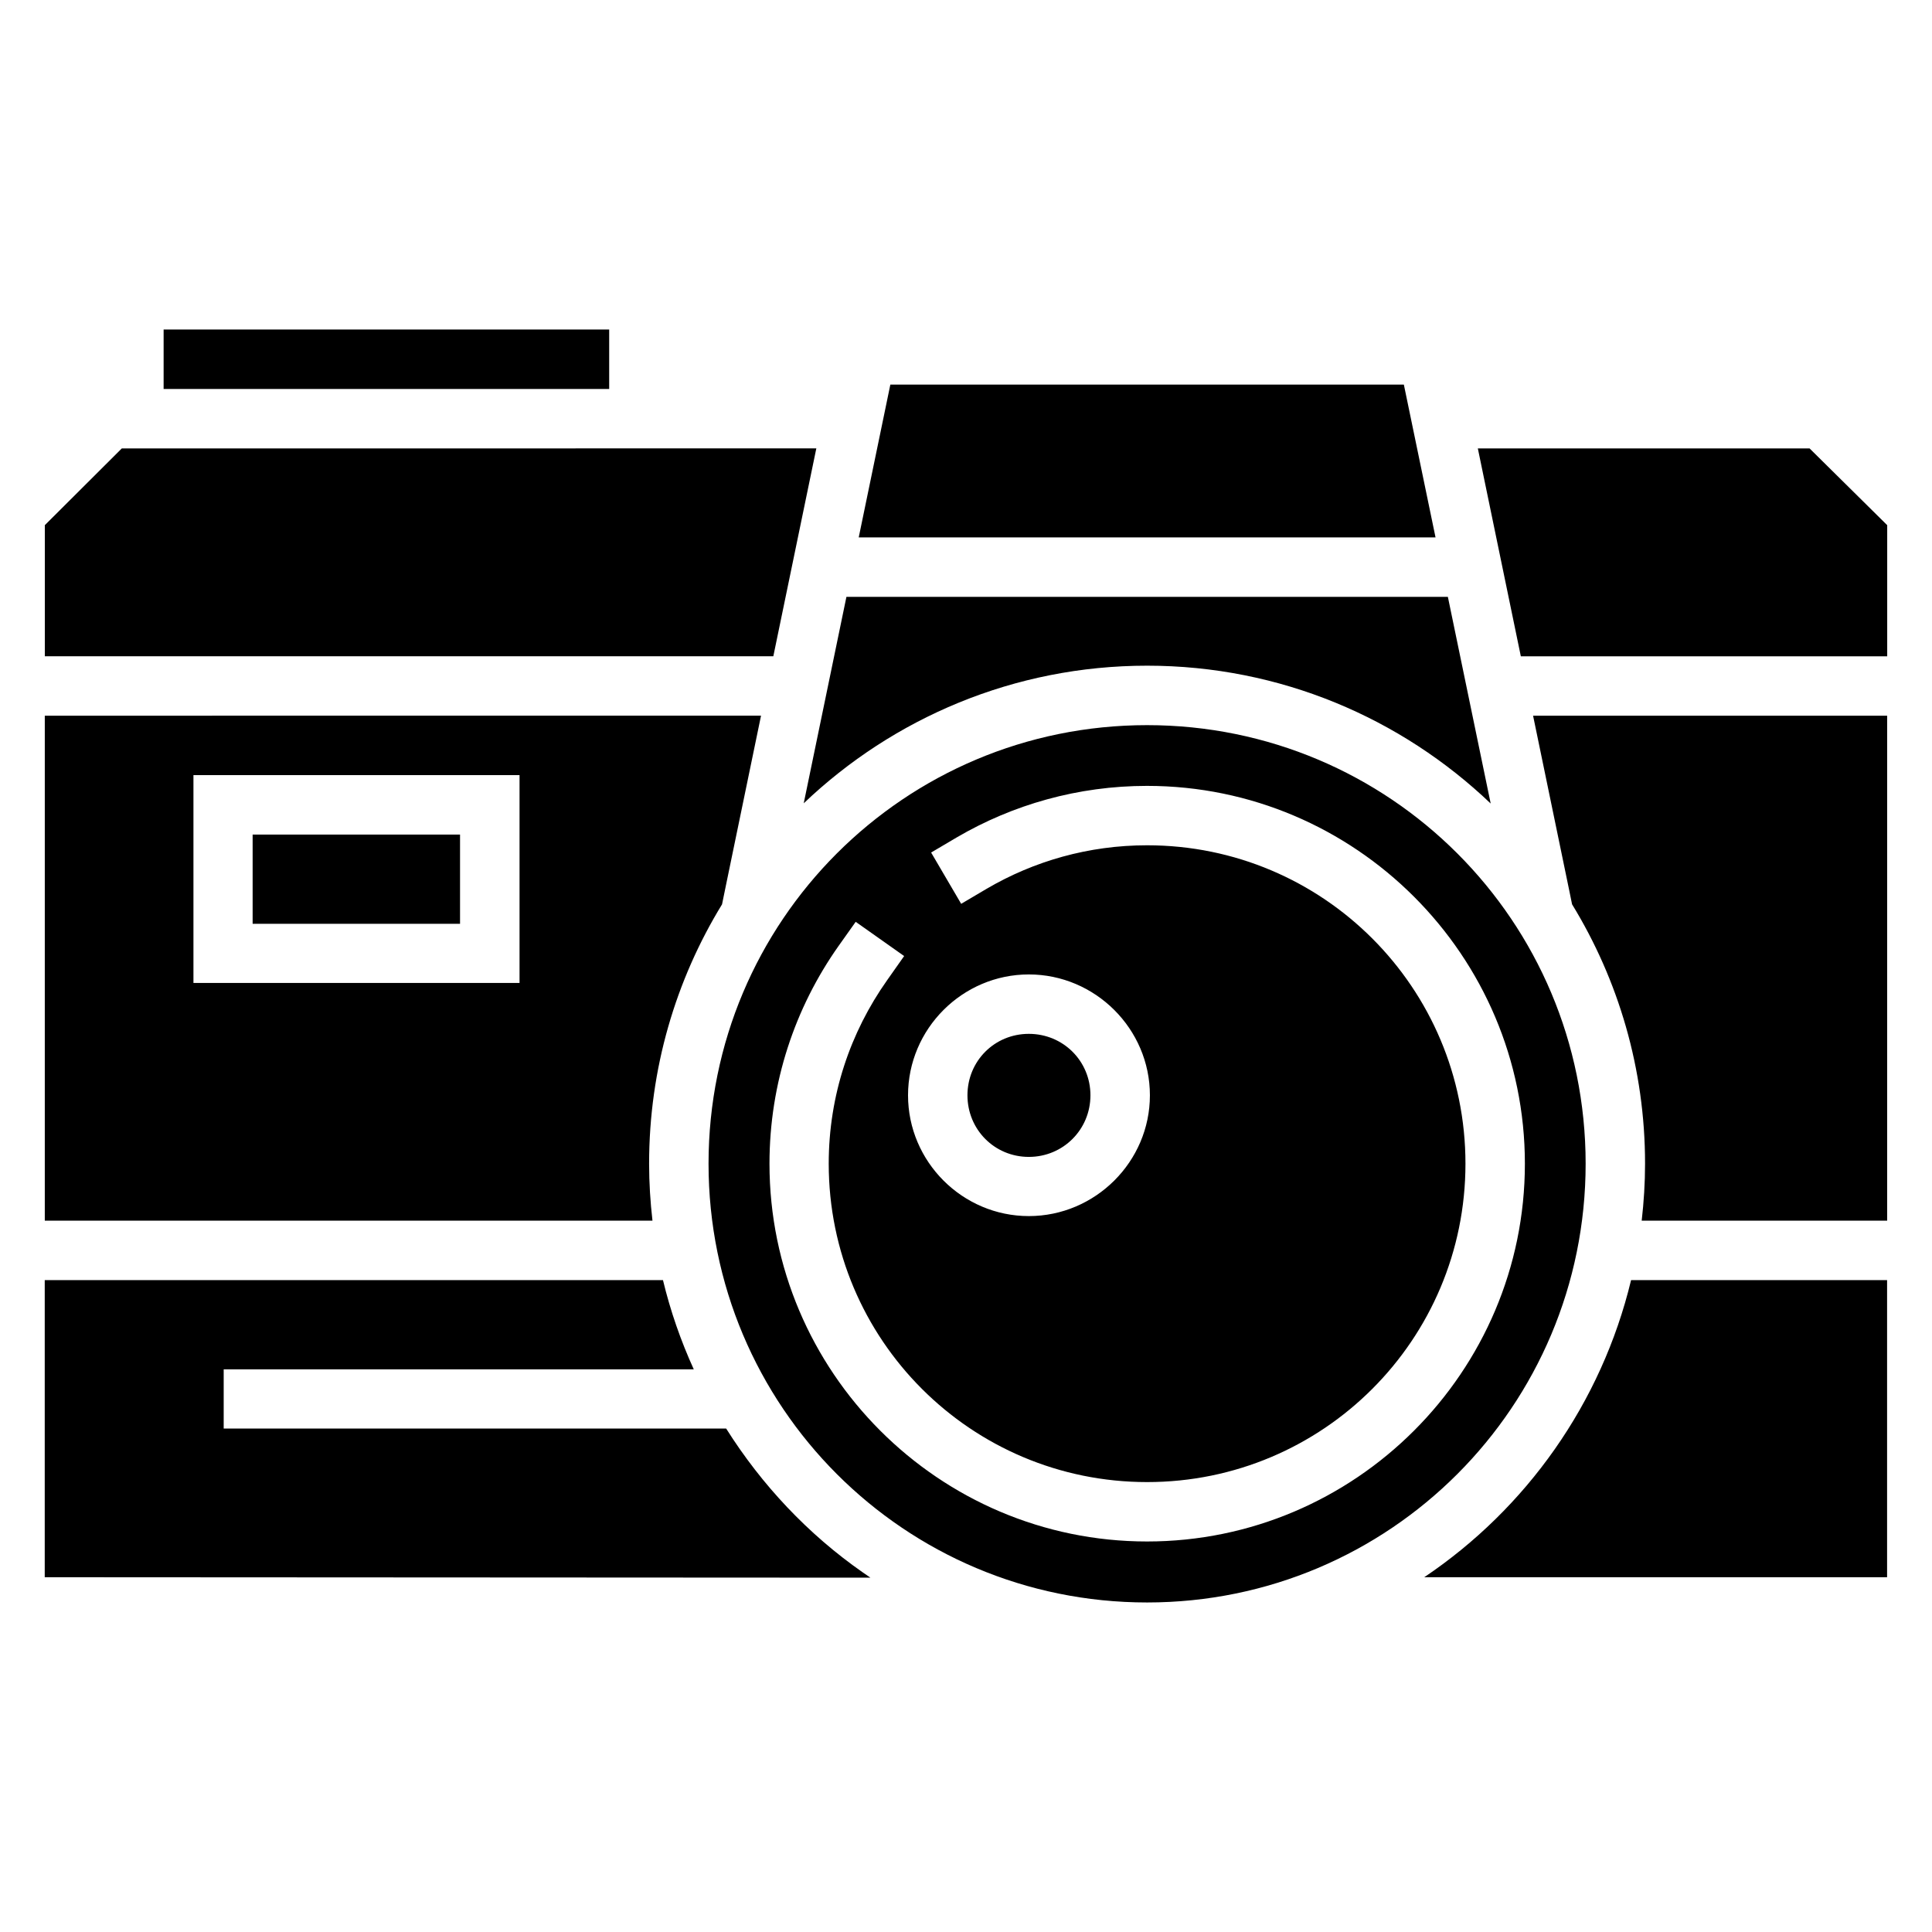 <?xml version="1.0" encoding="UTF-8"?>
<!-- Uploaded to: ICON Repo, www.iconrepo.com, Generator: ICON Repo Mixer Tools -->
<svg fill="#000000" width="800px" height="800px" version="1.1" viewBox="144 144 512 512" xmlns="http://www.w3.org/2000/svg">
 <path d="m187.36 231.33v15.758h118.08v-15.758zm192.59 14.59-8.379 40.496h152.86l-8.395-40.496zm-203.67 16.914-20.402 20.34v34.746h193.06l11.395-55.09zm359.36 0 11.395 55.09h97.094v-34.746l-20.57-20.34zm-167.33 39.344-11.316 54.703c23.688-22.582 55.75-36.469 91.004-36.469 35.285 0 67.355 13.914 91.051 36.531l-11.348-54.766zm-212.44 31.488v133.82h161.04c-0.566-4.957-0.891-9.992-0.891-15.098 0-25.16 7.07-48.703 19.328-68.727l1.078-5.258 9.254-44.742zm394.41 0 9.5 45.91 0.832 4.074c12.262 20.027 19.344 43.574 19.344 68.742 0 5.109-0.324 10.141-0.891 15.098h65.051v-133.82zm-102.29 2.504c-64.293 0-116.22 51.926-116.22 116.22s51.926 116.28 116.22 116.28c64.293 0 116.22-51.988 116.22-116.28s-51.926-116.22-116.22-116.22zm-252.73 13.238h86.422v55.09h-86.418v-55.09zm252.73 2.859c55.164 0 100.12 44.957 100.12 100.12 0 55.164-44.957 100.12-100.12 100.12-55.16 0-100.07-44.957-100.07-100.12 0-21.445 6.785-41.395 18.312-57.703l4.535-6.394 12.84 9.07-4.535 6.441c-9.719 13.75-15.453 30.449-15.453 48.586 0 46.645 37.742 84.379 84.379 84.379 46.645 0 84.363-37.734 84.363-84.379s-37.719-84.379-84.363-84.379c-15.523 0-29.996 4.195-42.48 11.5l-6.797 4.012-7.965-13.59 6.797-4.012c14.816-8.668 32.082-13.652 50.445-13.652zm-237.04 12.898v23.648h54.965v-23.648zm205.7 37.07c17.598 0 32.086 14.43 32.086 32.027 0 17.598-14.492 32.012-32.086 32.012-17.598 0-32.012-14.414-32.012-32.012 0-17.598 14.414-32.027 32.012-32.027zm0 15.746c-9.086 0-16.266 7.195-16.266 16.281 0 9.086 7.18 16.328 16.266 16.328 9.086 0 16.328-7.242 16.328-16.328 0-9.086-7.242-16.281-16.328-16.281zm-44.02 142.71c-14.496-10.113-26.754-23.141-36.191-38.113h-133.16v-15.684h124.58c-3.426-7.535-6.191-15.438-8.164-23.648h-163.84v78.734l218.82 0.117zm203.62-77.445c-7.84 32.609-27.766 60.551-54.812 78.734h122.66v-78.734z" fill-rule="evenodd"/>
</svg>